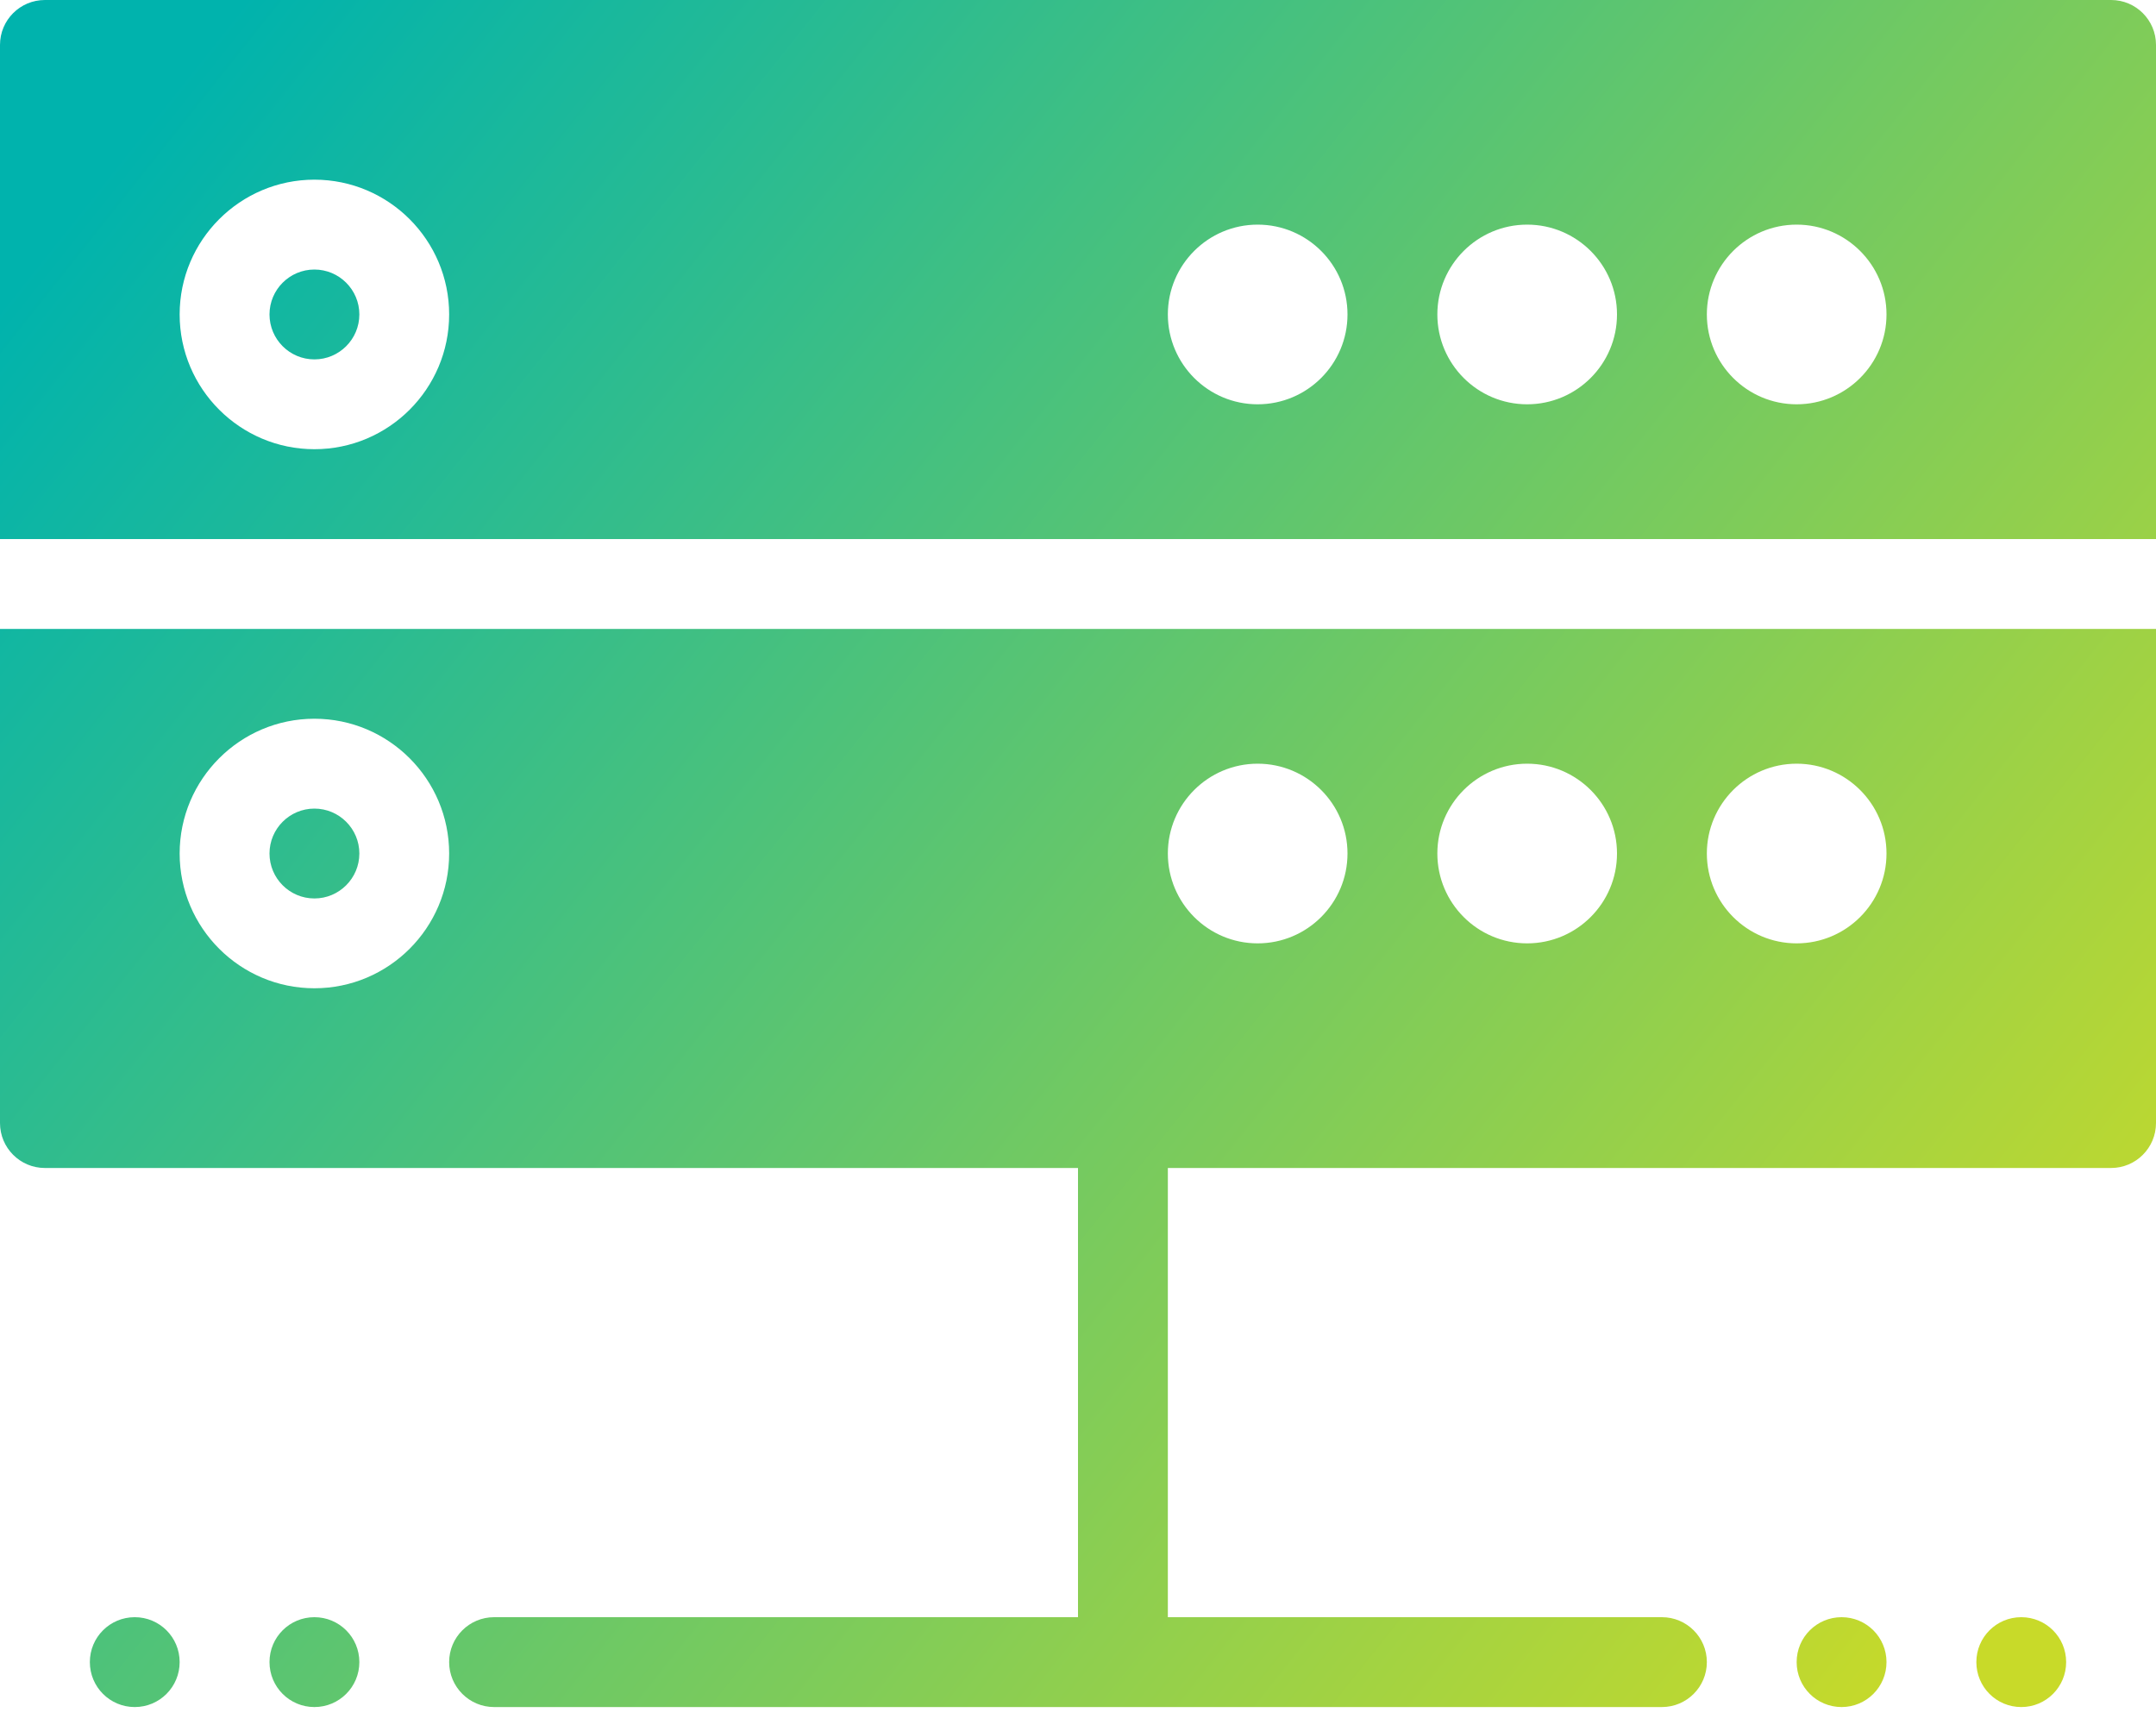 <?xml version="1.0" encoding="UTF-8"?>
<svg width="40px" height="32px" viewBox="0 0 40 32" version="1.1" xmlns="http://www.w3.org/2000/svg" xmlns:xlink="http://www.w3.org/1999/xlink">
    <title>CD753A8F-CC99-4D93-8FDB-430310270CA7</title>
    <defs>
        <linearGradient x1="0%" y1="18.663%" x2="100%" y2="81.337%" id="linearGradient-1">
            <stop stop-color="#00B3AD" offset="0%"></stop>
            <stop stop-color="#C8DA29" offset="100%"></stop>
        </linearGradient>
    </defs>
    <g id="streamonline_tv" stroke="none" stroke-width="1" fill="none" fill-rule="evenodd">
        <g id="stream_desktop_lp_v03" transform="translate(-700, -790)" fill="url(#linearGradient-1)">
            <g id="szybkie_linki" transform="translate(0, 700)">
                <g id="Group" transform="translate(634, 90)">
                    <g id="stabilny_sygnal_ico" transform="translate(66, 0)">
                        <path d="M40,11.667 L40,20.833 C40,21.293 39.627,21.667 39.167,21.667 L39.167,21.667 L21.667,21.667 L21.667,30 L30.833,30 C31.294,30 31.667,30.373 31.667,30.833 C31.667,31.293 31.294,31.667 30.833,31.667 L30.833,31.667 L9.167,31.667 C8.706,31.667 8.333,31.293 8.333,30.833 C8.333,30.373 8.706,30 9.167,30 L9.167,30 L20,30 L20,21.667 L0.833,21.667 C0.372,21.667 0,21.293 0,20.833 L0,20.833 L0,11.667 L40,11.667 Z M2.5,30 C2.961,30 3.333,30.372 3.333,30.833 C3.333,31.294 2.961,31.667 2.5,31.667 C2.039,31.667 1.667,31.294 1.667,30.833 C1.667,30.372 2.039,30 2.5,30 Z M5.833,30 C6.294,30 6.667,30.372 6.667,30.833 C6.667,31.294 6.294,31.667 5.833,31.667 C5.372,31.667 5,31.294 5,30.833 C5,30.372 5.372,30 5.833,30 Z M34.167,30 C34.627,30 35,30.372 35,30.833 C35,31.294 34.627,31.667 34.167,31.667 C33.706,31.667 33.333,31.294 33.333,30.833 C33.333,30.372 33.706,30 34.167,30 Z M37.5,30 C37.961,30 38.333,30.372 38.333,30.833 C38.333,31.294 37.961,31.667 37.5,31.667 C37.039,31.667 36.667,31.294 36.667,30.833 C36.667,30.372 37.039,30 37.5,30 Z M5.833,13.333 C4.455,13.333 3.333,14.455 3.333,15.833 C3.333,17.212 4.455,18.333 5.833,18.333 C7.212,18.333 8.333,17.212 8.333,15.833 C8.333,14.455 7.212,13.333 5.833,13.333 Z M23.333,14.167 C22.414,14.167 21.667,14.914 21.667,15.833 C21.667,16.753 22.414,17.5 23.333,17.5 C24.253,17.5 25,16.753 25,15.833 C25,14.914 24.253,14.167 23.333,14.167 Z M28.333,14.167 C27.414,14.167 26.667,14.914 26.667,15.833 C26.667,16.753 27.414,17.5 28.333,17.5 C29.253,17.5 30,16.753 30,15.833 C30,14.914 29.253,14.167 28.333,14.167 Z M33.333,14.167 C32.414,14.167 31.667,14.914 31.667,15.833 C31.667,16.753 32.414,17.5 33.333,17.5 C34.252,17.5 35,16.753 35,15.833 C35,14.914 34.252,14.167 33.333,14.167 Z M5.833,15 C6.293,15 6.667,15.374 6.667,15.833 C6.667,16.293 6.293,16.667 5.833,16.667 C5.373,16.667 5,16.293 5,15.833 C5,15.374 5.373,15 5.833,15 Z M39.167,0 C39.627,0 40,0.373 40,0.833 L40,0.833 L40,10 L0,10 L0,0.833 C0,0.373 0.372,0 0.833,0 L0.833,0 Z M5.833,3.333 C4.455,3.333 3.333,4.455 3.333,5.833 C3.333,7.212 4.455,8.333 5.833,8.333 C7.212,8.333 8.333,7.212 8.333,5.833 C8.333,4.455 7.212,3.333 5.833,3.333 Z M33.333,4.167 C32.414,4.167 31.667,4.914 31.667,5.833 C31.667,6.753 32.414,7.5 33.333,7.5 C34.252,7.5 35,6.753 35,5.833 C35,4.914 34.252,4.167 33.333,4.167 Z M28.333,4.167 C27.414,4.167 26.667,4.914 26.667,5.833 C26.667,6.753 27.414,7.5 28.333,7.5 C29.253,7.5 30,6.753 30,5.833 C30,4.914 29.253,4.167 28.333,4.167 Z M23.333,4.167 C22.414,4.167 21.667,4.914 21.667,5.833 C21.667,6.753 22.414,7.5 23.333,7.5 C24.253,7.5 25,6.753 25,5.833 C25,4.914 24.253,4.167 23.333,4.167 Z M5.833,5 C6.293,5 6.667,5.374 6.667,5.833 C6.667,6.293 6.293,6.667 5.833,6.667 C5.373,6.667 5,6.293 5,5.833 C5,5.374 5.373,5 5.833,5 Z" id="Combined-Shape"></path>
                    </g>
                </g>
            </g>
        </g>
    </g>
</svg>